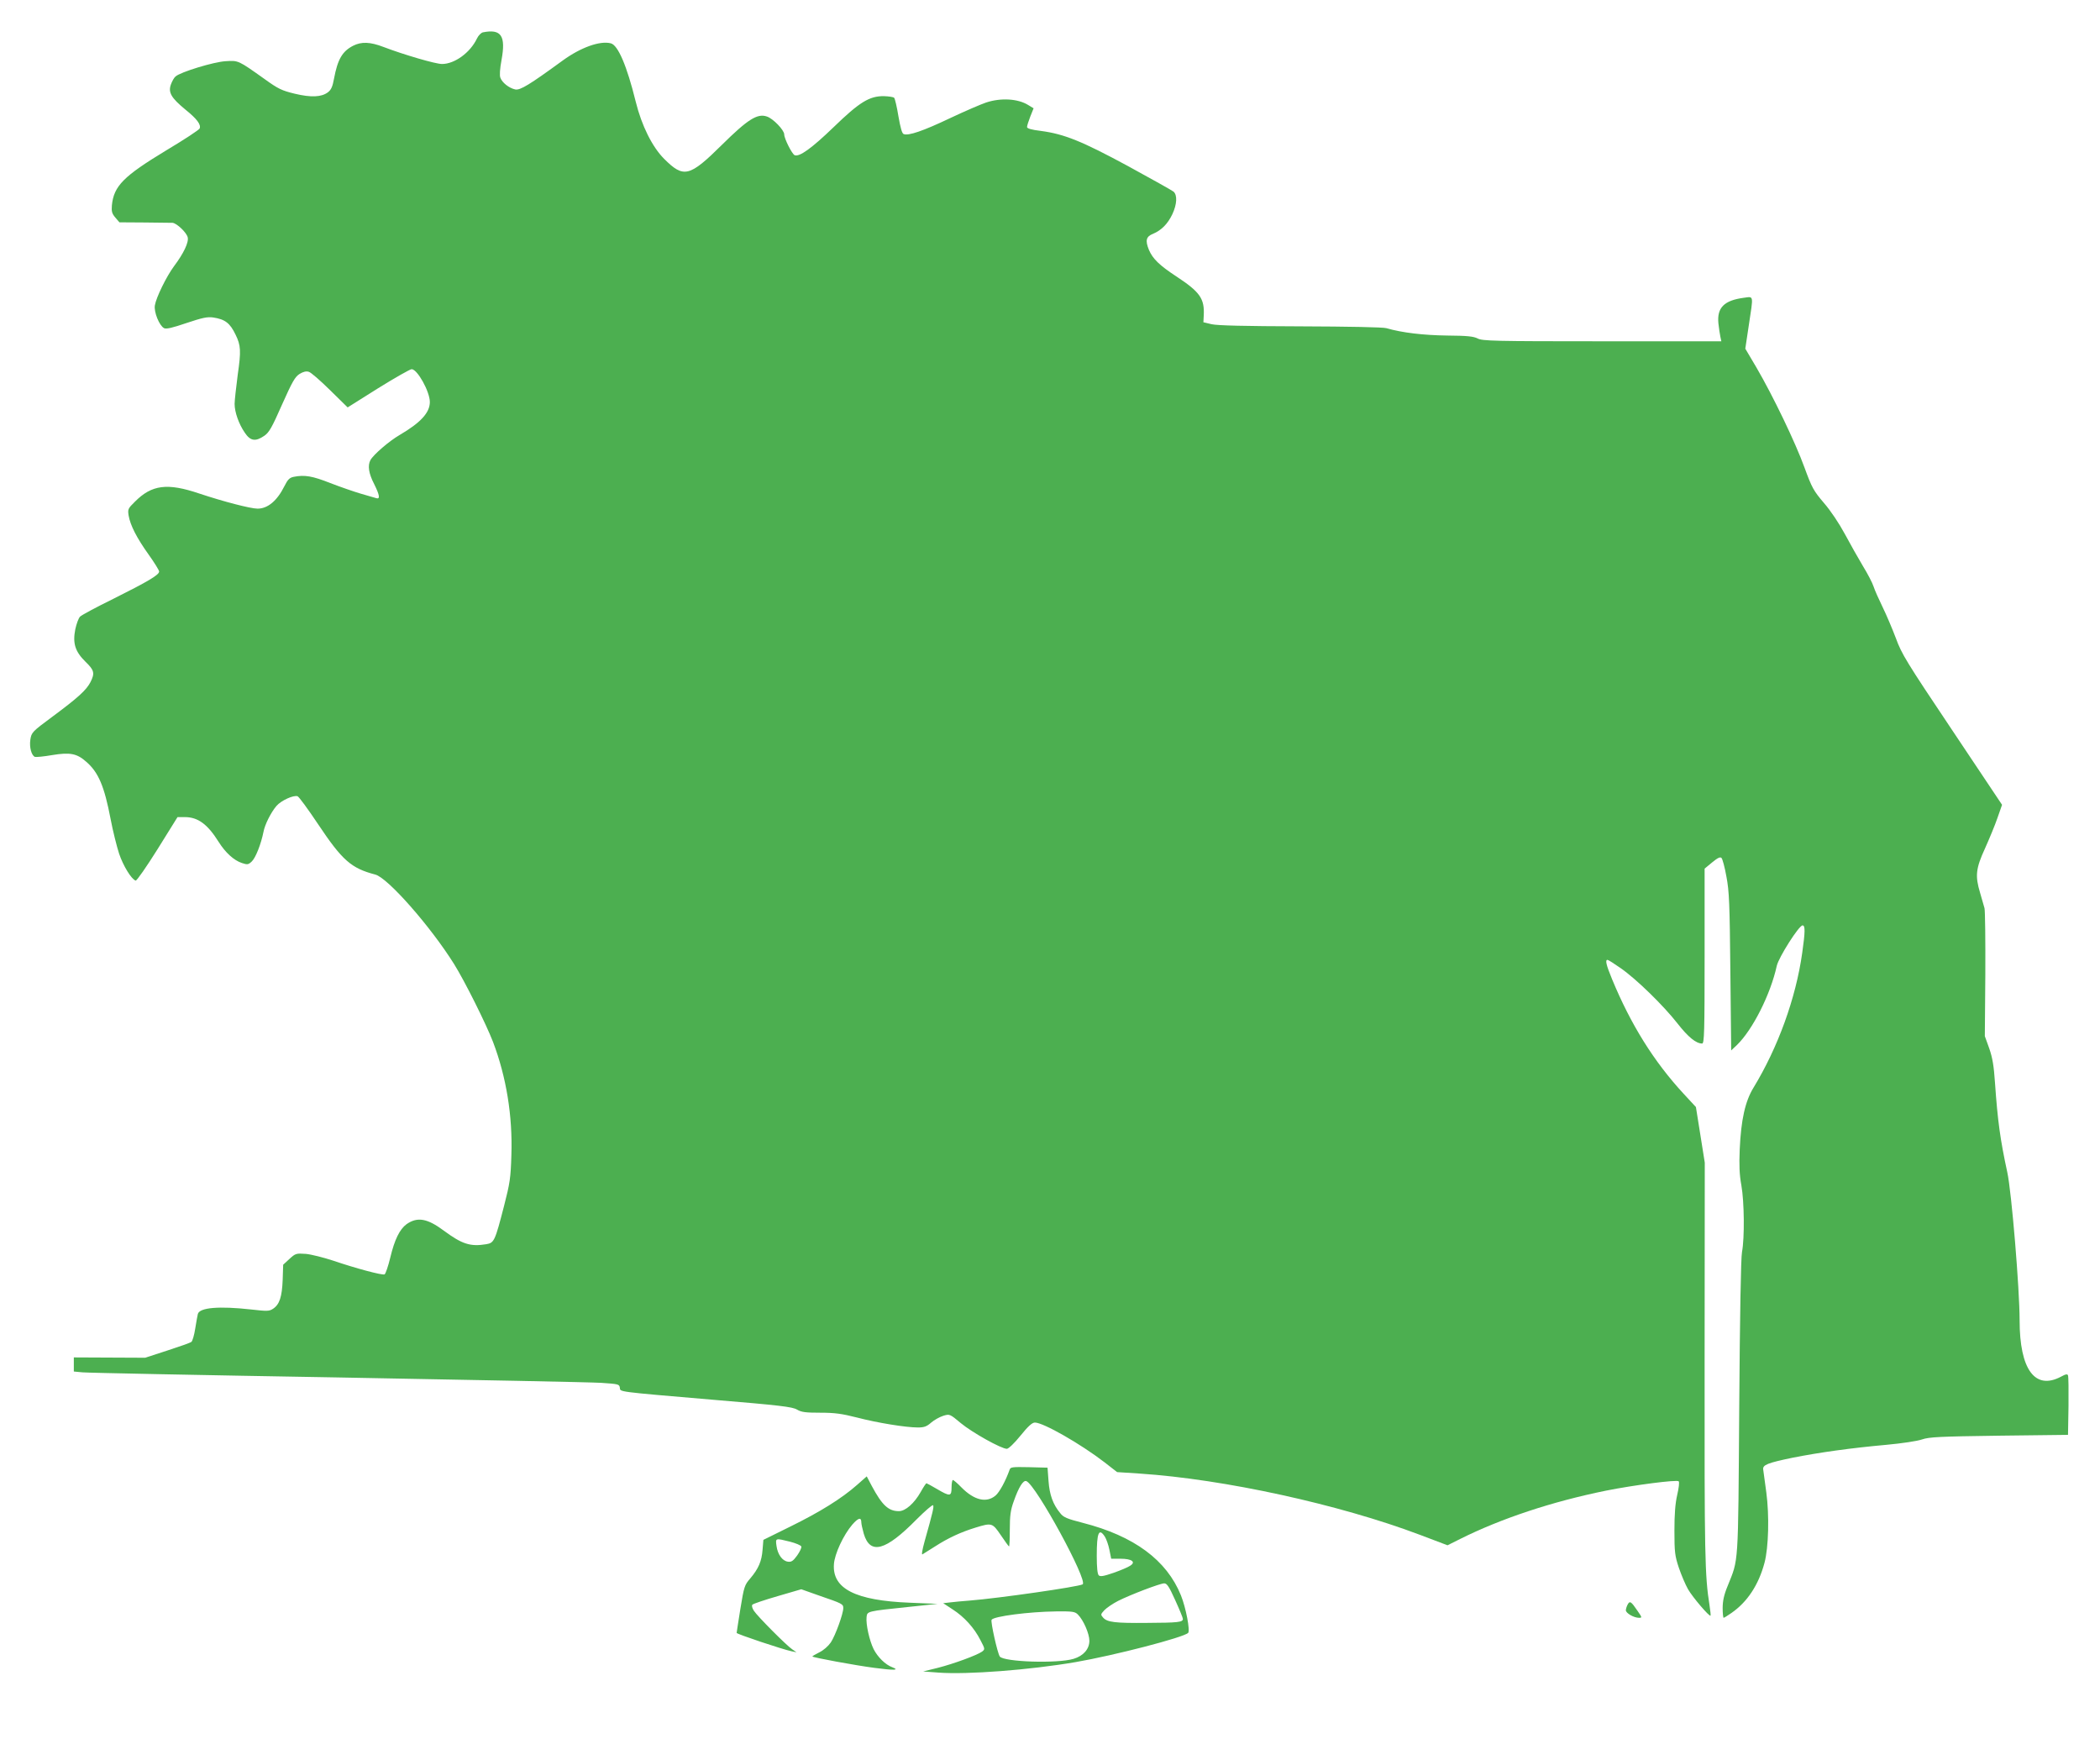 <?xml version="1.0" standalone="no"?>
<!DOCTYPE svg PUBLIC "-//W3C//DTD SVG 20010904//EN"
 "http://www.w3.org/TR/2001/REC-SVG-20010904/DTD/svg10.dtd">
<svg version="1.0" xmlns="http://www.w3.org/2000/svg"
 width="1280pt" height="1063pt" viewBox="0 0 1280 1063"
 preserveAspectRatio="xMidYMid meet">
<g transform="translate(0,1063) scale(0.1,-0.1)"
fill="#4caf50" stroke="none">
<path d="M2944 10433 c-11 -2 -28 -19 -37 -38 -41 -86 -136 -155 -213 -155
-39 0 -231 56 -357 104 -81 31 -134 33 -185 7 -66 -34 -94 -83 -116 -200 -9
-50 -18 -69 -38 -84 -39 -29 -102 -32 -202 -8 -78 19 -100 29 -183 89 -162
115 -159 114 -238 109 -72 -4 -275 -66 -305 -93 -9 -7 -21 -29 -28 -48 -18
-49 1 -82 87 -153 72 -58 97 -92 88 -116 -3 -8 -94 -68 -203 -133 -261 -158
-320 -217 -332 -335 -3 -38 0 -50 21 -75 l25 -29 154 -1 c84 -1 161 -2 170 -2
26 -3 85 -59 92 -88 8 -30 -25 -99 -83 -176 -46 -62 -109 -190 -117 -239 -7
-40 27 -124 56 -139 13 -7 51 2 136 31 99 33 127 39 164 34 72 -11 102 -34
136 -105 32 -65 34 -99 13 -244 -10 -77 -19 -157 -19 -178 0 -50 26 -123 62
-175 34 -51 65 -56 119 -19 29 20 46 49 108 190 63 141 79 169 107 187 23 14
41 18 56 13 13 -3 71 -54 130 -112 l107 -105 186 117 c103 64 195 116 204 116
35 0 111 -137 111 -200 0 -65 -56 -126 -184 -201 -64 -37 -160 -120 -178 -153
-18 -33 -11 -81 22 -145 35 -70 38 -95 13 -87 -10 3 -52 15 -93 27 -41 12
-125 41 -187 65 -109 43 -156 51 -222 38 -26 -5 -37 -16 -58 -58 -44 -88 -101
-136 -163 -136 -43 0 -211 44 -355 92 -195 66 -290 54 -393 -50 -42 -41 -44
-46 -38 -84 10 -59 49 -136 122 -238 35 -49 64 -96 64 -103 0 -21 -68 -61
-280 -167 -102 -50 -193 -99 -202 -108 -9 -9 -22 -44 -29 -77 -17 -86 -1 -136
62 -198 54 -52 58 -70 30 -125 -25 -48 -75 -94 -233 -211 -123 -91 -126 -95
-133 -139 -7 -46 7 -97 28 -105 7 -2 54 2 105 11 109 18 151 10 208 -41 74
-64 110 -149 148 -348 14 -74 38 -169 52 -212 25 -74 75 -156 101 -164 6 -2
66 84 133 191 l122 196 45 0 c79 0 138 -43 205 -150 42 -67 94 -114 143 -130
33 -11 39 -10 60 10 23 22 56 105 71 180 8 44 45 118 79 158 28 33 105 68 129
59 8 -3 64 -79 124 -169 148 -222 203 -270 349 -308 76 -19 337 -316 481 -546
66 -106 195 -365 237 -474 81 -213 120 -451 112 -690 -4 -139 -9 -171 -45
-311 -55 -213 -60 -224 -108 -232 -97 -16 -147 0 -258 82 -102 76 -162 86
-228 40 -42 -31 -73 -94 -99 -203 -13 -54 -29 -100 -35 -103 -16 -6 -179 38
-314 84 -58 19 -133 38 -166 41 -59 4 -63 3 -100 -31 l-38 -35 -3 -92 c-4
-103 -19 -150 -58 -176 -24 -16 -36 -16 -133 -5 -197 22 -315 12 -326 -27 -2
-9 -10 -49 -16 -89 -6 -40 -17 -76 -23 -81 -7 -6 -73 -29 -147 -53 l-135 -44
-217 1 -218 1 0 -43 0 -43 53 -5 c28 -3 727 -17 1552 -31 825 -15 1550 -29
1610 -33 103 -7 110 -8 113 -29 4 -27 -31 -23 567 -74 408 -34 485 -43 513
-60 27 -16 53 -19 142 -19 88 0 131 -6 222 -29 126 -33 300 -61 373 -61 38 0
54 6 81 30 19 16 51 34 73 41 39 12 40 12 108 -45 69 -57 246 -156 280 -156
10 0 45 33 83 80 46 57 71 80 88 80 51 0 277 -129 424 -242 l77 -60 138 -9
c515 -34 1217 -188 1707 -373 l169 -64 76 38 c250 125 560 228 890 295 170 34
432 68 443 57 5 -5 1 -40 -9 -83 -12 -52 -17 -117 -17 -219 0 -130 3 -153 27
-225 15 -44 40 -103 56 -131 28 -49 130 -168 137 -161 2 2 -1 30 -6 63 -29
182 -31 304 -30 1484 l1 1214 -27 170 -27 169 -75 81 c-182 197 -322 422 -436
698 -36 87 -43 118 -28 118 5 0 41 -23 81 -51 96 -67 260 -227 346 -337 65
-83 113 -122 150 -122 13 0 15 71 15 533 l0 533 46 38 c34 28 49 35 57 27 6
-6 20 -57 30 -114 17 -89 20 -164 24 -581 l5 -478 35 33 c96 93 205 309 243
483 12 52 135 246 157 246 17 0 16 -40 -2 -167 -39 -278 -148 -577 -297 -822
-51 -83 -76 -197 -84 -376 -4 -97 -2 -153 10 -219 18 -101 20 -321 4 -406 -7
-34 -13 -391 -17 -950 -7 -985 -3 -916 -71 -1087 -22 -53 -30 -91 -30 -134 0
-32 3 -59 6 -59 3 0 24 13 47 29 97 67 166 171 202 306 25 93 30 289 11 430
-9 66 -17 129 -19 140 -3 27 27 39 176 70 166 33 360 60 572 79 98 9 191 23
220 33 44 15 105 18 470 23 l420 5 3 175 c1 96 0 180 -3 187 -3 10 -13 9 -42
-7 -159 -85 -253 43 -253 343 0 191 -49 783 -75 902 -43 198 -59 315 -75 545
-7 104 -15 152 -35 210 l-27 75 3 375 c1 206 -1 389 -5 405 -5 17 -17 59 -27
94 -31 103 -26 148 30 270 26 58 61 142 76 186 l28 80 -304 455 c-280 418
-308 464 -343 560 -22 58 -58 143 -81 190 -23 47 -48 103 -55 125 -7 22 -36
78 -65 125 -28 47 -78 135 -110 195 -35 65 -87 143 -128 190 -63 74 -73 92
-118 215 -55 152 -192 437 -293 610 l-68 115 21 140 c29 192 32 178 -31 170
-119 -16 -163 -60 -154 -155 3 -30 9 -67 12 -82 l6 -28 -726 0 c-662 0 -730 2
-759 17 -26 13 -63 17 -187 18 -145 2 -274 17 -370 45 -21 6 -229 10 -525 11
-339 1 -505 5 -540 13 l-50 12 2 39 c6 105 -22 145 -168 241 -102 67 -143 107
-166 161 -23 57 -18 81 25 98 52 22 90 61 118 120 28 60 31 116 7 137 -10 8
-135 78 -278 156 -281 152 -388 195 -530 214 -59 7 -85 15 -85 24 0 7 9 36 20
64 l20 50 -33 20 c-63 39 -167 45 -257 15 -30 -10 -130 -53 -221 -96 -162 -77
-252 -108 -281 -96 -10 3 -20 40 -32 109 -9 56 -21 107 -26 112 -5 5 -33 9
-62 10 -89 1 -149 -36 -308 -190 -134 -129 -207 -181 -236 -170 -16 6 -64 101
-64 127 0 26 -68 97 -106 109 -58 20 -117 -18 -274 -173 -198 -196 -233 -204
-352 -85 -72 72 -137 202 -173 348 -54 219 -108 345 -152 356 -66 17 -183 -25
-292 -104 -203 -148 -261 -184 -291 -177 -37 8 -79 41 -90 71 -6 14 -3 54 7
109 27 147 -2 190 -113 168z"/>
<path d="M6154 1673 c-24 -68 -62 -138 -86 -158 -56 -47 -131 -28 -208 50 -24
25 -48 45 -52 45 -4 0 -8 -20 -8 -45 0 -56 -9 -57 -89 -10 -32 19 -62 35 -64
35 -3 0 -19 -24 -35 -53 -39 -69 -93 -117 -133 -117 -64 0 -102 36 -165 153
l-31 59 -59 -52 c-94 -83 -226 -165 -405 -253 l-166 -82 -5 -60 c-5 -70 -25
-116 -75 -175 -35 -40 -38 -50 -60 -184 -12 -77 -23 -144 -23 -148 0 -7 281
-101 335 -112 l30 -6 -25 17 c-35 23 -213 202 -235 236 -11 17 -14 32 -9 37 6
6 75 29 154 52 l144 42 110 -39 c140 -48 146 -51 146 -76 0 -34 -48 -167 -76
-209 -16 -23 -44 -48 -71 -61 -24 -12 -43 -23 -41 -25 8 -7 262 -54 377 -69
122 -16 157 -15 109 4 -41 15 -88 61 -113 110 -26 53 -48 152 -43 196 4 35 3
35 253 61 l180 19 -170 7 c-330 13 -473 85 -462 235 4 62 58 178 112 241 37
42 55 47 55 13 0 -9 7 -41 15 -69 39 -130 133 -104 321 87 52 52 97 91 101 87
7 -7 0 -38 -51 -219 -15 -54 -20 -85 -13 -80 7 4 42 26 78 49 76 49 154 86
246 114 98 30 102 29 153 -46 24 -36 47 -67 50 -69 3 -2 5 45 5 103 0 86 5
120 24 172 30 86 58 131 77 123 58 -22 377 -607 343 -629 -25 -15 -512 -85
-689 -99 -41 -3 -94 -8 -118 -11 l-43 -5 58 -38 c70 -45 131 -112 169 -187 28
-54 29 -55 10 -70 -31 -22 -172 -74 -270 -99 l-89 -22 94 -7 c175 -13 555 16
835 64 237 41 658 150 686 178 13 13 -13 152 -44 229 -87 215 -286 362 -599
442 -94 24 -118 34 -136 58 -45 54 -66 113 -72 197 l-6 81 -113 3 c-100 2
-113 1 -118 -15z m580 -408 c9 -14 22 -50 28 -80 l11 -55 57 0 c69 0 96 -20
58 -43 -13 -9 -58 -28 -101 -43 -61 -21 -81 -24 -90 -15 -8 8 -12 49 -12 119
0 141 13 172 49 117z m-1919 -31 c35 -9 66 -22 69 -29 3 -8 -9 -32 -25 -55
-24 -33 -35 -41 -56 -38 -34 4 -63 44 -70 96 -7 49 -7 48 82 26z m2348 -356
c26 -57 47 -108 47 -115 0 -20 -31 -23 -216 -24 -198 -2 -245 4 -270 32 -16
18 -16 20 7 45 13 14 51 40 84 57 78 39 254 106 281 107 17 0 30 -20 67 -102z
m-593 -88 c34 -34 70 -117 70 -160 0 -50 -36 -92 -96 -110 -99 -30 -425 -19
-450 14 -14 20 -57 212 -50 224 13 21 226 49 394 51 99 1 114 -1 132 -19z"/>
<path d="M9921 851 c-6 -11 -11 -27 -11 -35 0 -18 49 -46 80 -46 20 0 19 2
-10 44 -38 56 -46 61 -59 37z"/>
</g>
</svg>
